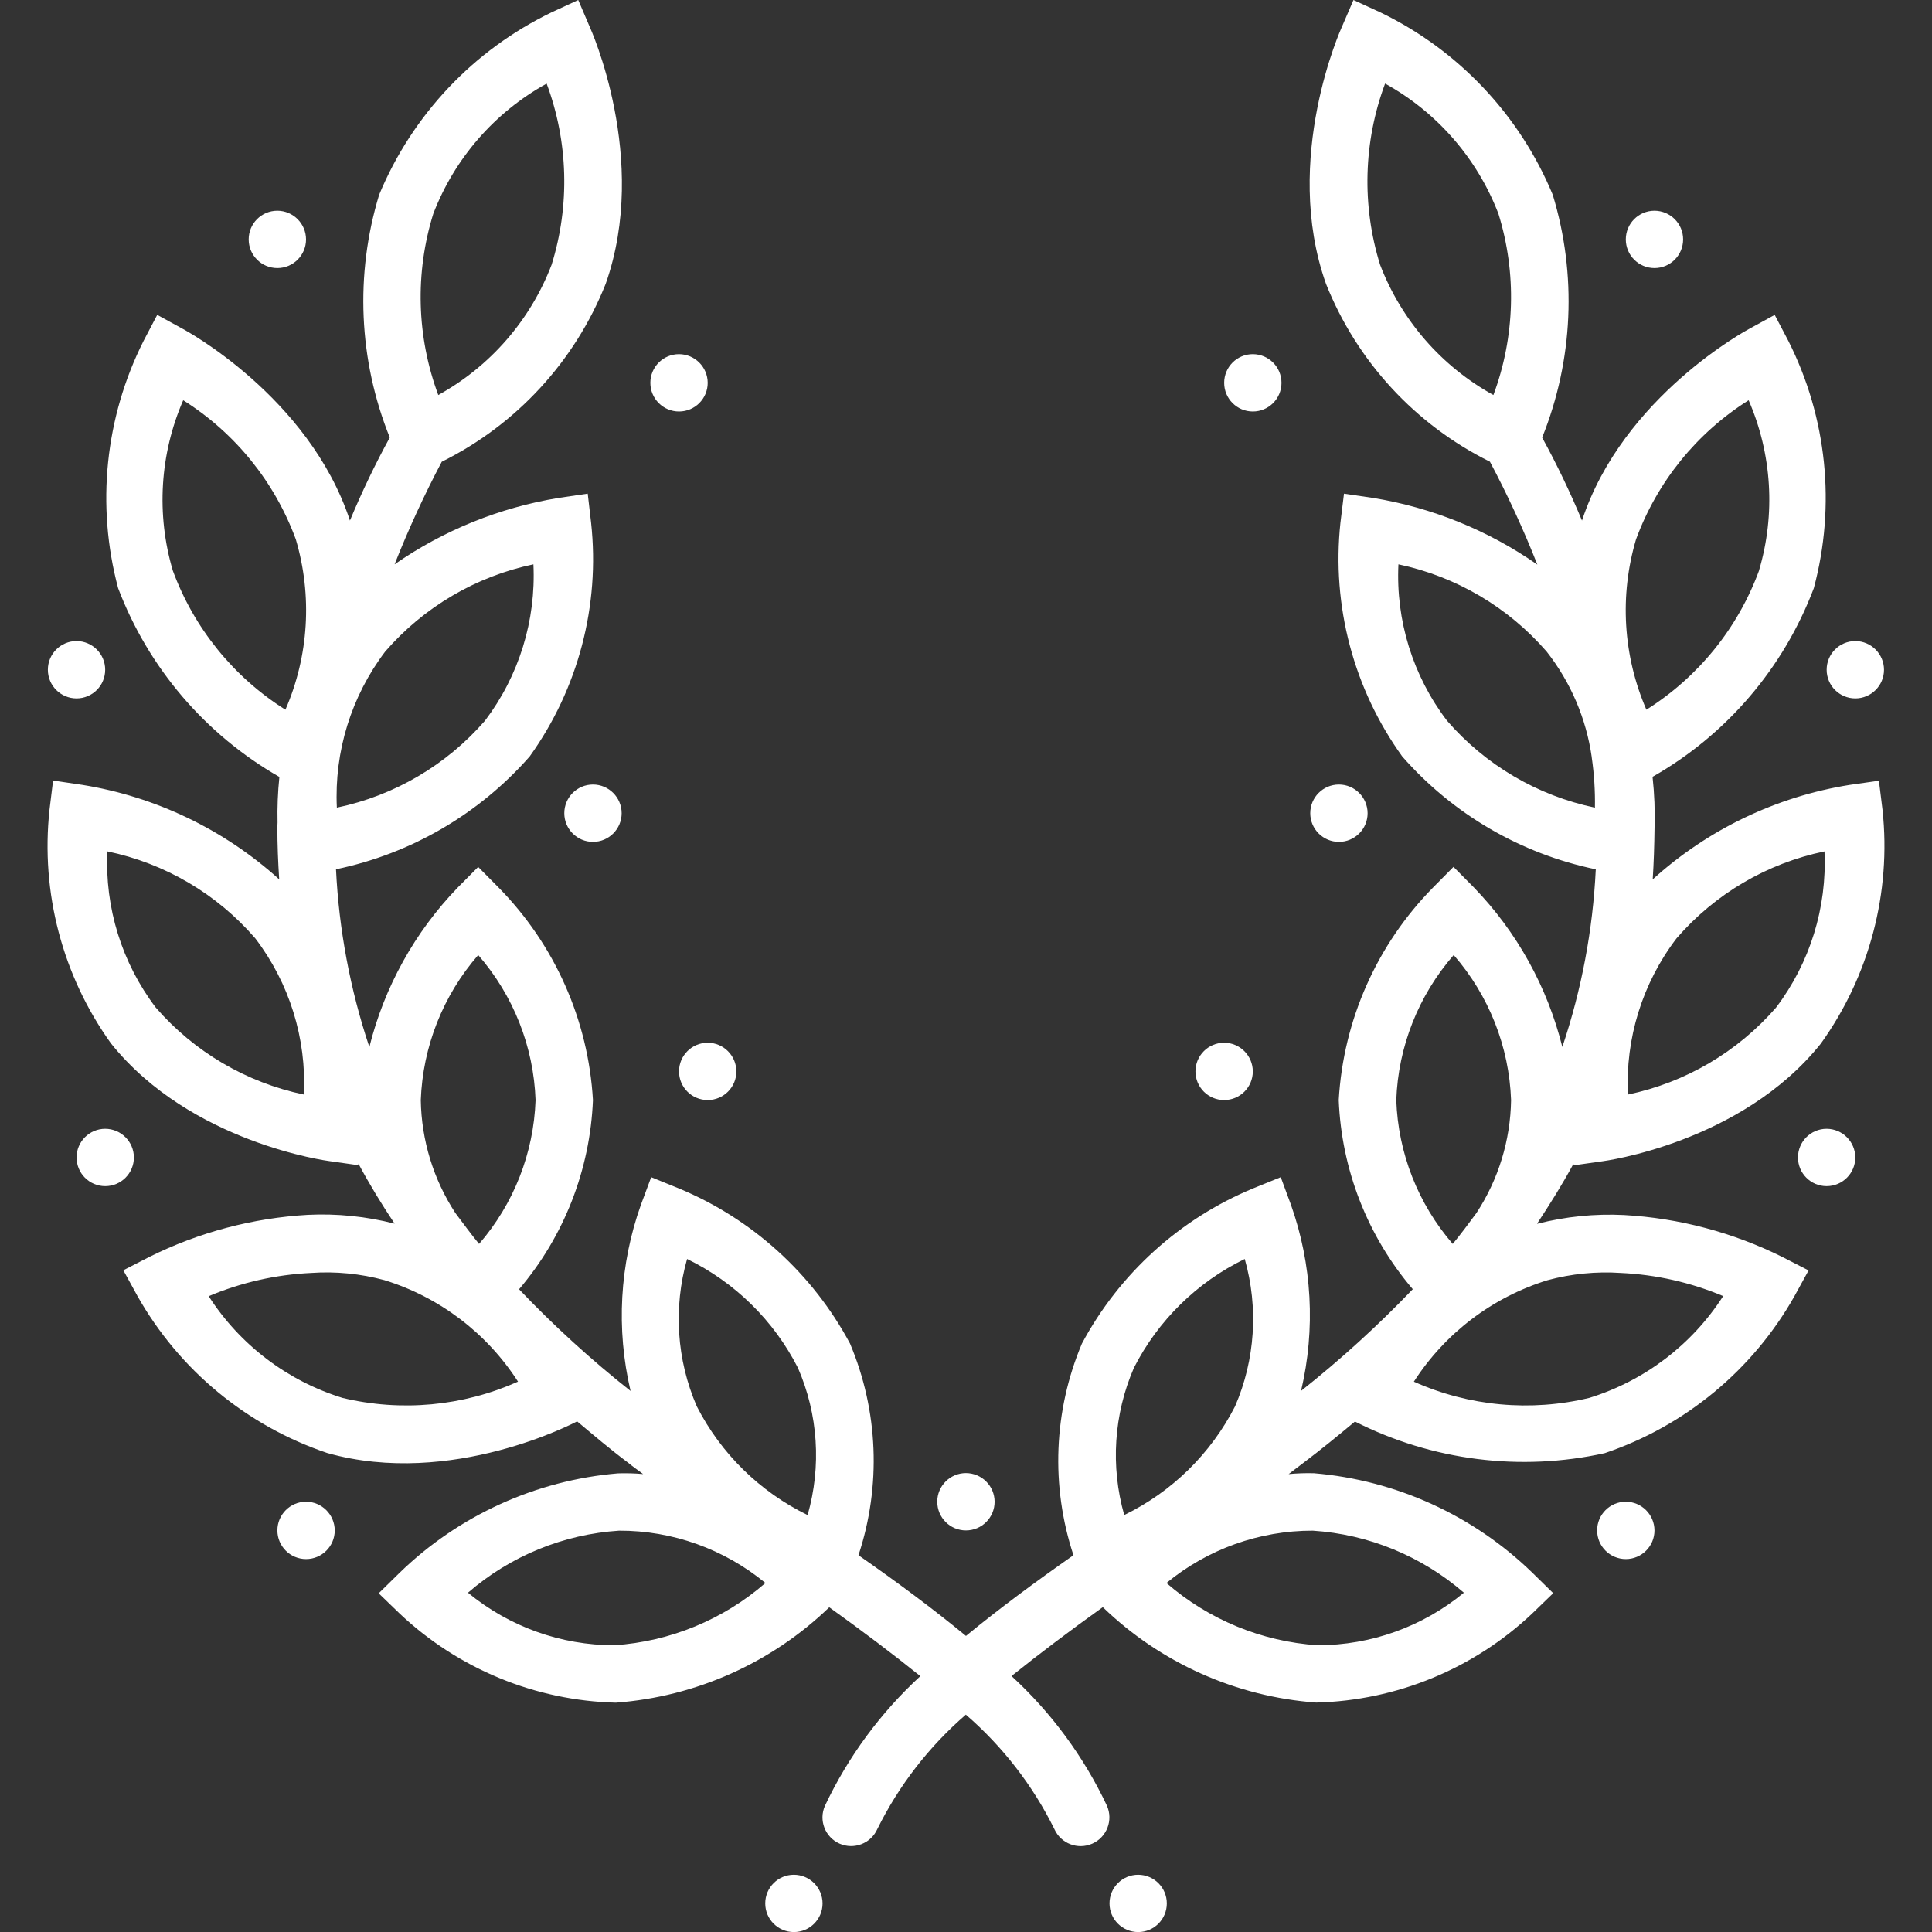 <?xml version="1.0" encoding="utf-8"?>
<!-- Generator: Adobe Illustrator 16.0.0, SVG Export Plug-In . SVG Version: 6.00 Build 0)  -->
<!DOCTYPE svg PUBLIC "-//W3C//DTD SVG 1.1//EN" "http://www.w3.org/Graphics/SVG/1.1/DTD/svg11.dtd">
<svg version="1.1" id="Layer_1" xmlns="http://www.w3.org/2000/svg" xmlns:xlink="http://www.w3.org/1999/xlink" x="0px" y="0px"
	 width="61.11px" height="61.114px" viewBox="-1.506 0 61.11 61.114" enable-background="new -1.506 0 61.11 61.114"
	 xml:space="preserve">
<rect x="-1.506" y="0" width="61.11" height="61.114" fill="#333333" stroke="none"/>
<g transform="translate(-4.995 -4.785)">
	<path fill="#FFFFFF" d="M21.779,4.785l-0.846,0.391c-2.463,1.189-4.402,3.242-5.451,5.768c-0.769,2.523-0.65,5.233,0.336,7.68
		c-0.467,0.853-0.887,1.729-1.26,2.626c-1.3-3.942-5.279-6.058-5.279-6.058l-0.817-0.448l-0.431,0.822
		c-1.219,2.42-1.505,5.204-0.806,7.822c0.957,2.521,2.76,4.632,5.101,5.972c-0.05,0.48-0.069,0.963-0.058,1.446
		c0,0.045-0.006,0.091-0.006,0.131c0,0.567,0.023,1.123,0.058,1.662c-1.746-1.578-3.911-2.616-6.233-2.989l-0.919-0.136
		l-0.113,0.924C4.772,33.017,5.464,35.649,7,37.789C9.53,40.948,13.9,41.51,13.9,41.51l0.925,0.131V41.59
		c0.356,0.664,0.736,1.287,1.146,1.9c-0.896-0.23-1.821-0.324-2.745-0.279c-1.741,0.1-3.445,0.551-5.008,1.328l-0.828,0.425
		l0.448,0.817c1.32,2.336,3.457,4.104,6,4.963c3.942,1.111,7.867-0.981,7.906-1c0.533,0.447,1.065,0.899,1.616,1.31
		c0.152,0.125,0.312,0.237,0.471,0.356c-0.266-0.024-0.533-0.031-0.8-0.022c-2.594,0.22-5.032,1.329-6.9,3.142l-0.664,0.652
		l0.669,0.646c1.854,1.748,4.287,2.75,6.834,2.813c2.533-0.188,4.92-1.255,6.749-3.017c1.027,0.736,1.985,1.457,2.881,2.178
		c-1.261,1.158-2.285,2.551-3.017,4.1c-0.204,0.457,0.002,0.993,0.459,1.197c0.458,0.203,0.993-0.002,1.197-0.46
		c0.683-1.381,1.635-2.611,2.8-3.619c1.165,1.008,2.117,2.238,2.8,3.619c0.204,0.459,0.742,0.665,1.201,0.461s0.665-0.742,0.461-1.2
		c-0.731-1.55-1.756-2.941-3.018-4.101c0.9-0.72,1.855-1.44,2.888-2.179c1.827,1.766,4.216,2.832,6.749,3.018
		c2.545-0.064,4.977-1.066,6.829-2.813l0.669-0.647l-0.664-0.651c-1.868-1.813-4.307-2.924-6.9-3.143
		c-0.269-0.008-0.537,0.002-0.805,0.027c0.159-0.125,0.317-0.237,0.476-0.362c0.55-0.414,1.089-0.856,1.622-1.3
		c2.438,1.235,5.23,1.589,7.9,1c2.543-0.859,4.68-2.627,6-4.963l0.448-0.817l-0.828-0.425c-1.563-0.777-3.267-1.229-5.009-1.327
		c-0.925-0.046-1.853,0.048-2.751,0.278c0.007-0.006,0.007-0.018,0.012-0.023c0.399-0.607,0.788-1.225,1.14-1.877v0.051l0.924-0.131
		c0,0,4.373-0.561,6.9-3.721c1.536-2.14,2.231-4.771,1.951-7.39l-0.114-0.924L62,29.611c-2.324,0.37-4.491,1.409-6.235,2.989
		c0.034-0.528,0.051-1.066,0.058-1.628c0.017-0.54-0.004-1.08-0.063-1.616c2.344-1.333,4.147-3.444,5.101-5.967
		c0.702-2.618,0.416-5.402-0.806-7.822l-0.431-0.822l-0.817,0.448c0,0-3.981,2.116-5.279,6.058c-0.373-0.897-0.793-1.773-1.26-2.626
		c0.985-2.446,1.104-5.157,0.335-7.68c-1.048-2.526-2.988-4.579-5.45-5.768L46.3,4.785l-0.369,0.856c0,0-1.906,4.163-0.5,8.122
		c0.976,2.451,2.821,4.454,5.185,5.626c0.561,1.056,1.062,2.143,1.5,3.255c-1.554-1.085-3.331-1.806-5.2-2.11L46,20.4l-0.113,0.924
		c-0.279,2.62,0.417,5.251,1.957,7.39c1.598,1.823,3.746,3.076,6.12,3.568c-0.092,1.913-0.448,3.803-1.058,5.619
		c-0.473-1.9-1.438-3.642-2.801-5.049l-0.641-0.647l-0.641,0.647c-1.78,1.805-2.843,4.196-2.989,6.727
		c0.087,2.201,0.912,4.309,2.342,5.984c-1.103,1.152-2.283,2.227-3.534,3.217c0.462-1.955,0.35-4.002-0.322-5.894L44,42.02
		l-0.868,0.352c-2.321,0.961-4.237,2.697-5.422,4.912c-0.896,2.126-0.99,4.504-0.267,6.693c-1.2,0.84-2.343,1.684-3.4,2.553
		c-1.055-0.869-2.195-1.713-3.4-2.553c0.724-2.189,0.629-4.567-0.267-6.693c-1.185-2.215-3.101-3.951-5.422-4.912l-0.868-0.352
		l-0.323,0.868c-0.676,1.892-0.79,3.938-0.329,5.894c-1.25-0.988-2.429-2.063-3.527-3.217c1.426-1.678,2.248-3.784,2.337-5.984
		c-0.146-2.53-1.209-4.921-2.989-6.727l-0.641-0.647l-0.642,0.647c-1.361,1.407-2.327,3.148-2.8,5.049
		c-0.606-1.817-0.962-3.708-1.055-5.622c2.374-0.493,4.524-1.746,6.125-3.568c1.535-2.14,2.229-4.771,1.944-7.39l-0.107-0.924
		l-0.924,0.136c-1.863,0.305-3.635,1.022-5.185,2.1c0.438-1.108,0.936-2.191,1.492-3.244c2.362-1.172,4.209-3.175,5.184-5.626
		c1.4-3.959-0.5-8.122-0.5-8.122L21.779,4.785z M20.779,7.428c0.685,1.839,0.741,3.854,0.158,5.729
		c-0.671,1.754-1.94,3.215-3.585,4.123c-0.685-1.841-0.741-3.858-0.158-5.734c0.673-1.752,1.943-3.211,3.587-4.118H20.779z
		 M47.3,7.428c1.643,0.907,2.912,2.366,3.585,4.118c0.582,1.876,0.526,3.893-0.159,5.734c-1.644-0.908-2.914-2.369-3.585-4.123
		C46.559,11.283,46.614,9.267,47.3,7.428z M12.262,11.45c-0.501,0-0.907,0.406-0.907,0.907c0,0.501,0.406,0.907,0.907,0.907
		s0.907-0.406,0.907-0.907l0,0C13.167,11.857,12.762,11.452,12.262,11.45z M55.821,11.45c-0.501,0-0.907,0.406-0.907,0.907
		c0,0.501,0.406,0.907,0.907,0.907s0.906-0.406,0.906-0.907C56.727,11.857,56.321,11.452,55.821,11.45z M24.967,15.987
		c-0.501,0-0.907,0.406-0.907,0.907s0.406,0.907,0.907,0.907s0.907-0.406,0.907-0.907C25.872,16.394,25.467,15.989,24.967,15.987z
		 M43.117,15.987c-0.501,0-0.907,0.406-0.907,0.907s0.406,0.907,0.907,0.907s0.906-0.406,0.906-0.907
		C44.023,16.394,43.617,15.989,43.117,15.987z M9.284,17.445c1.641,1.033,2.893,2.58,3.562,4.4c0.527,1.779,0.411,3.687-0.329,5.388
		c-1.641-1.033-2.893-2.581-3.562-4.4C8.428,21.054,8.544,19.146,9.284,17.445z M58.799,17.445c0.739,1.699,0.856,3.605,0.329,5.382
		v0.006c-0.669,1.82-1.922,3.367-3.563,4.4c-0.739-1.702-0.855-3.609-0.328-5.388C55.906,20.025,57.159,18.478,58.799,17.445
		L58.799,17.445z M20.361,22.635c0.085,1.777-0.457,3.527-1.531,4.945c-1.22,1.404-2.865,2.371-4.686,2.751
		c-0.085-1.775,0.457-3.524,1.531-4.94C16.895,23.986,18.54,23.017,20.361,22.635L20.361,22.635z M47.722,22.635
		c1.821,0.383,3.466,1.352,4.686,2.757c0.763,0.97,1.255,2.125,1.429,3.346v0.011c0.076,0.524,0.109,1.053,0.1,1.582
		c-1.818-0.38-3.463-1.346-4.679-2.751C48.179,26.163,47.636,24.412,47.722,22.635L47.722,22.635z M5.91,25.062
		c-0.501,0-0.907,0.406-0.907,0.907s0.406,0.907,0.907,0.907s0.906-0.406,0.906-0.907l0,0C6.816,25.469,6.41,25.064,5.91,25.062z
		 M62.174,25.062c-0.501,0-0.907,0.406-0.907,0.907s0.406,0.907,0.907,0.907s0.907-0.406,0.907-0.907
		C63.079,25.469,62.674,25.064,62.174,25.062z M22.245,29.6c-0.501,0-0.907,0.406-0.907,0.907s0.406,0.907,0.907,0.907
		s0.907-0.406,0.907-0.907l0,0C23.151,30.007,22.745,29.601,22.245,29.6z M45.84,29.6c-0.501,0-0.907,0.406-0.907,0.907
		s0.406,0.907,0.907,0.907s0.907-0.406,0.907-0.907C46.745,30.006,46.34,29.601,45.84,29.6L45.84,29.6z M6.885,31.715
		c1.82,0.377,3.465,1.344,4.679,2.751c1.079,1.414,1.623,3.163,1.537,4.94c-1.82-0.381-3.466-1.348-4.685-2.752
		C7.342,35.239,6.8,33.49,6.885,31.715z M61.198,31.715c0.084,1.775-0.458,3.523-1.531,4.939c-1.22,1.404-2.865,2.371-4.686,2.752
		c-0.085-1.777,0.459-3.526,1.537-4.94c1.216-1.407,2.86-2.374,4.682-2.751H61.198z M18.615,34.993
		c1.113,1.277,1.754,2.896,1.814,4.589c-0.059,1.676-0.689,3.281-1.787,4.549c-0.261-0.318-0.5-0.646-0.749-0.977
		c-0.695-1.063-1.074-2.303-1.094-3.572C16.861,37.889,17.502,36.27,18.615,34.993z M49.47,34.993
		c1.113,1.277,1.754,2.896,1.815,4.589c-0.02,1.27-0.399,2.51-1.096,3.572c-0.243,0.33-0.487,0.658-0.749,0.977
		c-1.097-1.268-1.728-2.873-1.786-4.549C47.715,37.889,48.356,36.27,49.47,34.993L49.47,34.993z M25.874,37.767
		c-0.501,0-0.907,0.406-0.907,0.907s0.406,0.906,0.907,0.906s0.907-0.405,0.907-0.906C26.779,38.174,26.374,37.768,25.874,37.767z
		 M42.209,37.767c-0.501,0-0.907,0.406-0.907,0.907s0.406,0.906,0.907,0.906s0.907-0.405,0.907-0.906
		C43.114,38.174,42.709,37.768,42.209,37.767z M6.817,40.489c-0.5,0-0.906,0.406-0.906,0.907s0.406,0.907,0.906,0.907
		c0.501,0,0.907-0.406,0.907-0.907C7.723,40.896,7.318,40.491,6.817,40.489z M61.266,40.489c-0.501,0-0.906,0.406-0.906,0.907
		s0.405,0.907,0.906,0.907s0.907-0.406,0.907-0.907C62.171,40.896,61.767,40.491,61.266,40.489L61.266,40.489z M25.222,44.607
		c1.512,0.737,2.742,1.945,3.505,3.443c0.641,1.47,0.748,3.116,0.307,4.657c-1.51-0.736-2.74-1.942-3.505-3.438
		C24.892,47.797,24.783,46.151,25.222,44.607z M42.861,44.607c0.438,1.543,0.33,3.19-0.307,4.662
		c-0.765,1.495-1.995,2.702-3.505,3.437c-0.438-1.541-0.331-3.186,0.306-4.656C40.119,46.551,41.35,45.343,42.861,44.607z
		 M13.328,45.049c0.78-0.055,1.564,0.023,2.319,0.227c1.743,0.538,3.24,1.676,4.227,3.211c-1.743,0.779-3.696,0.96-5.553,0.514
		c-1.746-0.54-3.244-1.68-4.231-3.217C11.117,45.35,12.214,45.102,13.328,45.049z M54.755,45.049
		c1.114,0.052,2.211,0.299,3.239,0.732c-0.987,1.537-2.485,2.678-4.231,3.219c-1.856,0.447-3.809,0.268-5.553-0.512
		c0.987-1.533,2.483-2.67,4.226-3.209C53.191,45.075,53.975,44.996,54.755,45.049z M34.042,51.379c-0.501,0-0.907,0.406-0.907,0.906
		c0,0.502,0.406,0.908,0.907,0.908s0.907-0.406,0.907-0.908C34.947,51.785,34.542,51.381,34.042,51.379z M13.17,52.285
		c-0.501,0-0.907,0.406-0.907,0.908c0,0.5,0.406,0.906,0.907,0.906s0.907-0.406,0.907-0.906
		C14.075,52.693,13.67,52.287,13.17,52.285z M54.914,52.285c-0.501,0-0.907,0.406-0.907,0.908c0,0.5,0.406,0.906,0.907,0.906
		s0.907-0.406,0.907-0.906C55.819,52.693,55.414,52.287,54.914,52.285z M23.073,53.2c1.688-0.004,3.324,0.582,4.627,1.656
		c-1.336,1.16-3.016,1.852-4.781,1.969c-1.689,0-3.326-0.587-4.628-1.662C19.628,54.003,21.308,53.315,23.073,53.2z M45.012,53.2
		c1.766,0.115,3.444,0.805,4.781,1.963c-1.303,1.075-2.939,1.662-4.628,1.662c-1.766-0.117-3.445-0.809-4.781-1.969
		C41.687,53.784,43.323,53.198,45.012,53.2L45.012,53.2z M28.6,64.084c-0.501,0-0.906,0.406-0.906,0.906
		c0,0.502,0.405,0.907,0.906,0.907s0.907-0.405,0.907-0.907l0,0C29.505,64.491,29.101,64.086,28.6,64.084z M39.49,64.084
		c-0.501,0-0.907,0.406-0.907,0.906c0,0.502,0.406,0.907,0.907,0.907s0.906-0.405,0.906-0.907l0,0
		c-0.001-0.501-0.408-0.906-0.909-0.906H39.49z"/>
</g>
</svg>
